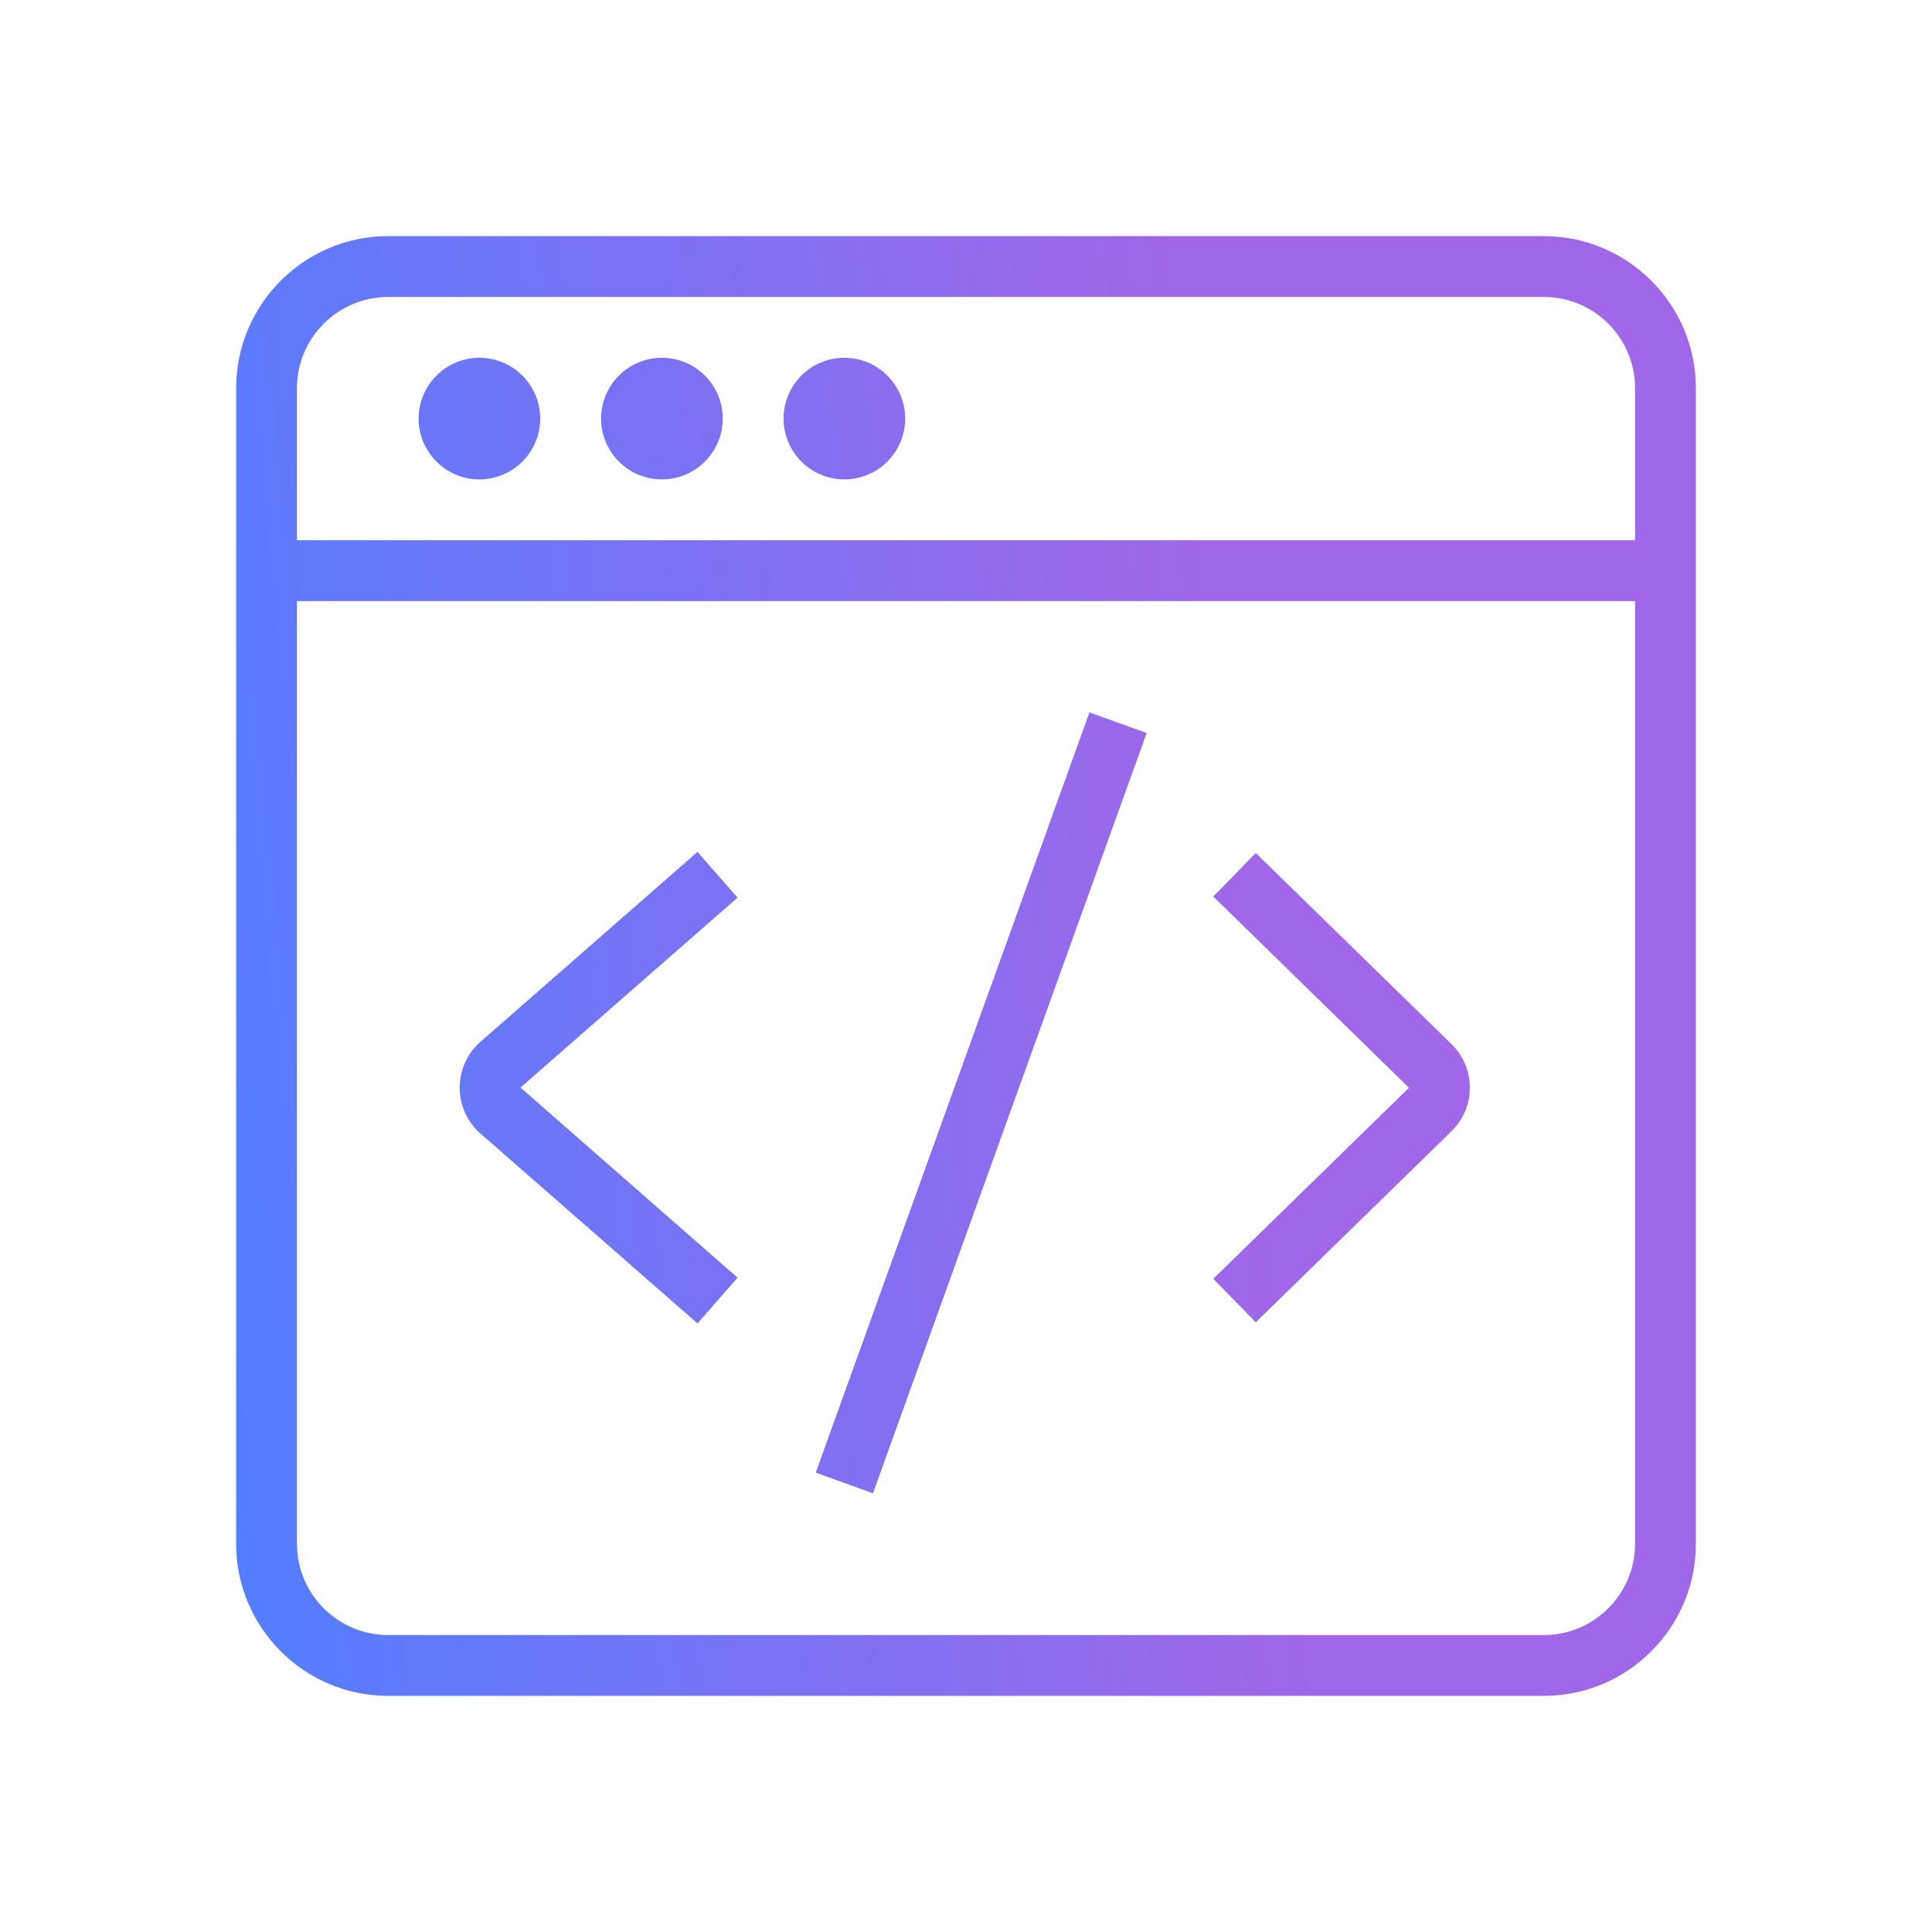 <?xml version="1.0" encoding="UTF-8"?>
<svg xmlns="http://www.w3.org/2000/svg" width="64" height="64" viewBox="0 0 64 64" fill="none">
  <path fill-rule="evenodd" clip-rule="evenodd" d="M51.141 7.822H12.859C10.082 7.822 7.822 10.082 7.822 12.859V51.141C7.822 53.918 10.082 56.178 12.859 56.178H51.141C53.918 56.178 56.178 53.918 56.178 51.141V12.859C56.178 10.082 53.918 7.822 51.141 7.822ZM12.859 9.837H51.141C52.807 9.837 54.163 11.193 54.163 12.859V17.896H9.837V12.859C9.837 11.193 11.193 9.837 12.859 9.837ZM51.141 54.163H12.859C11.193 54.163 9.837 52.807 9.837 51.141V19.911H54.163V51.141C54.163 52.807 52.807 54.163 51.141 54.163ZM15.881 15.881C14.77 15.881 13.867 14.978 13.867 13.867C13.867 12.755 14.77 11.852 15.881 11.852C16.993 11.852 17.896 12.755 17.896 13.867C17.896 14.978 16.993 15.881 15.881 15.881ZM21.926 15.881C20.815 15.881 19.911 14.978 19.911 13.867C19.911 12.755 20.815 11.852 21.926 11.852C23.037 11.852 23.941 12.755 23.941 13.867C23.941 14.978 23.037 15.881 21.926 15.881ZM25.956 13.867C25.956 14.978 26.859 15.881 27.97 15.881C29.081 15.881 29.985 14.978 29.985 13.867C29.985 12.755 29.081 11.852 27.97 11.852C26.859 11.852 25.956 12.755 25.956 13.867ZM15.916 34.511L23.105 28.22L24.432 29.736L17.242 36.027L24.432 42.324L23.105 43.84L15.916 37.55C15.477 37.166 15.227 36.613 15.227 36.031C15.227 35.448 15.477 34.894 15.916 34.511ZM41.599 28.257L40.192 29.699L46.674 36.034L40.192 42.361L41.599 43.803L48.081 37.475C48.473 37.092 48.69 36.579 48.69 36.031C48.69 35.483 48.473 34.969 48.081 34.586L41.599 28.257ZM28.918 49.467L27.022 48.784L36.089 23.599L37.985 24.282L28.918 49.467Z" fill="url(#paint0_linear_2690_2556)"></path>
  <defs>
    <linearGradient id="paint0_linear_2690_2556" x1="7.822" y1="56.178" x2="43.284" y2="52.694" gradientUnits="userSpaceOnUse">
      <stop stop-color="#527EFF"></stop>
      <stop offset="1" stop-color="#A067E8"></stop>
    </linearGradient>
  </defs>
</svg>
